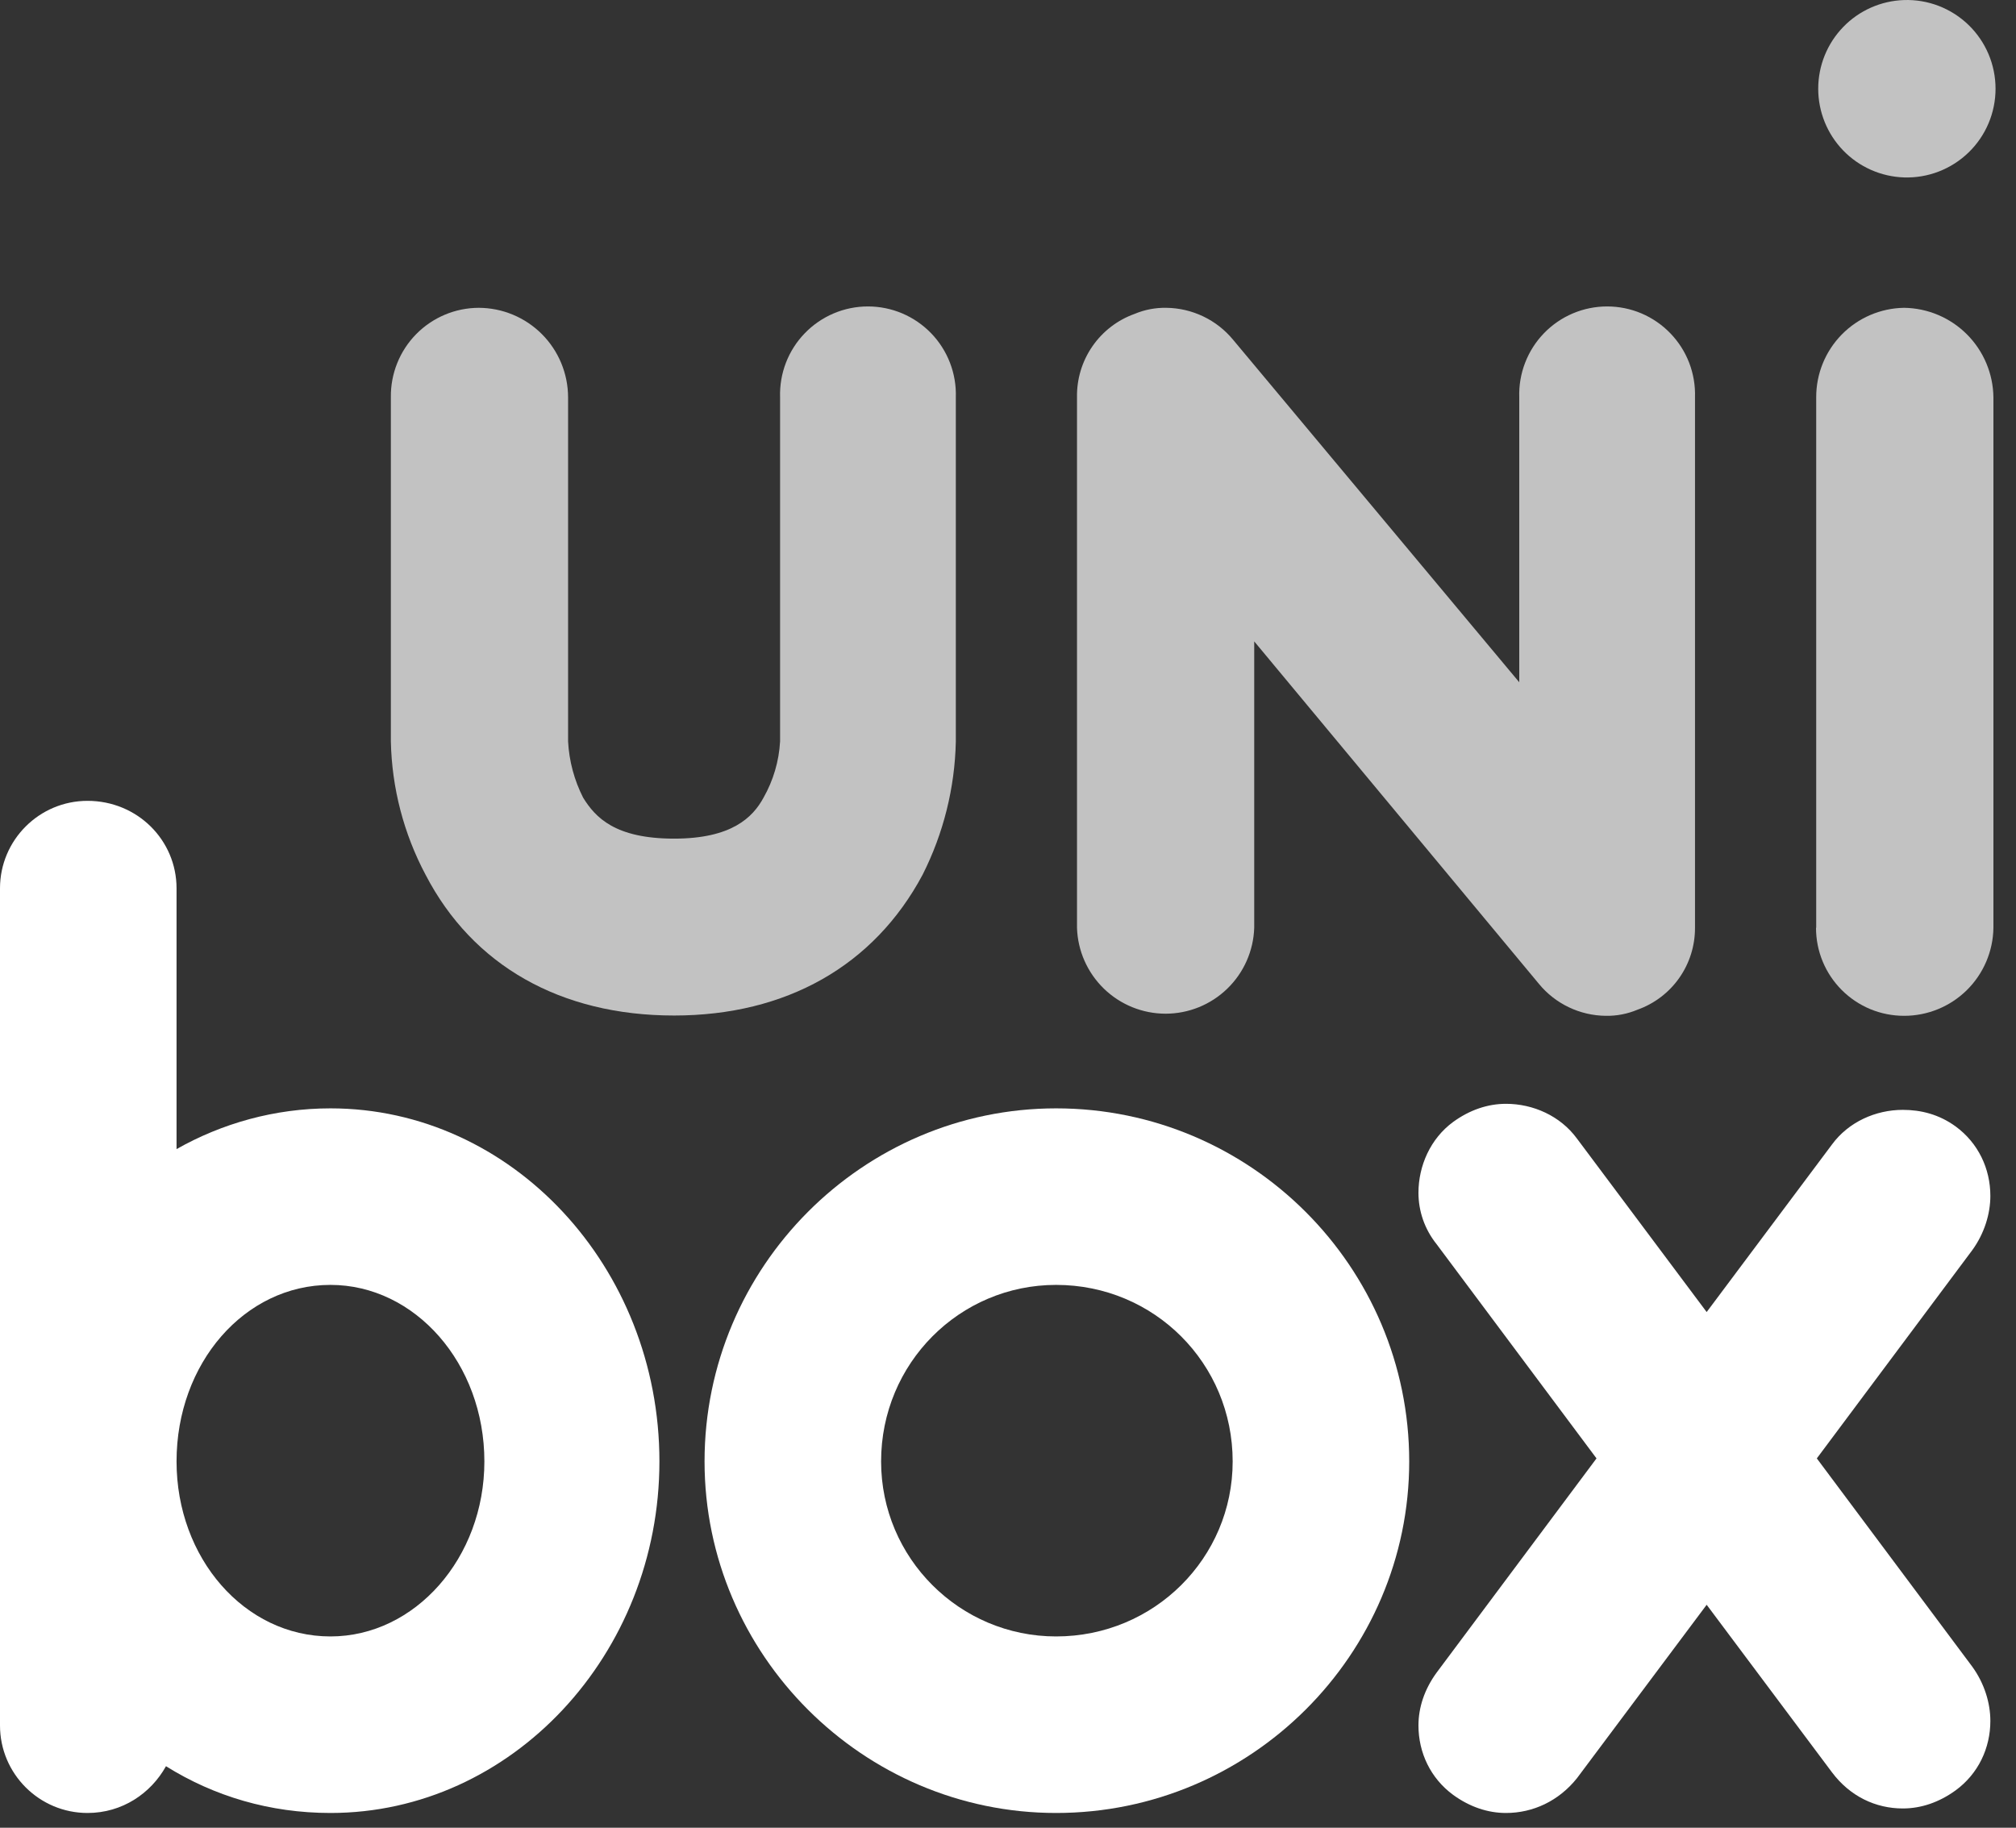 <svg width="75" height="68" viewBox="0 0 75 68" fill="none" xmlns="http://www.w3.org/2000/svg">
<rect x="0" y="0" width="75" height="68" fill="#333333" stroke="none"/>
<g opacity="0.7">
<path d="M35.559 14.781V27.585C35.523 29.311 35.1 31.007 34.321 32.548C32.515 35.929 29.248 37.782 25.078 37.782C20.852 37.782 17.584 35.919 15.834 32.548C15.02 31.018 14.577 29.318 14.541 27.585V14.781C14.535 14.347 14.615 13.916 14.776 13.514C14.937 13.111 15.177 12.744 15.48 12.435C15.784 12.125 16.146 11.879 16.546 11.71C16.945 11.541 17.374 11.454 17.808 11.452C18.689 11.454 19.534 11.805 20.158 12.429C20.781 13.053 21.132 13.899 21.134 14.781V27.585C21.173 28.315 21.364 29.028 21.695 29.679C22.149 30.412 22.881 31.201 25.078 31.201C27.218 31.201 28.006 30.412 28.404 29.679C28.768 29.038 28.98 28.322 29.021 27.585V14.781C29.007 14.342 29.081 13.905 29.238 13.496C29.396 13.086 29.635 12.713 29.94 12.398C30.245 12.082 30.61 11.832 31.014 11.66C31.417 11.489 31.851 11.401 32.29 11.401C32.728 11.401 33.162 11.489 33.566 11.66C33.97 11.832 34.335 12.082 34.64 12.398C34.945 12.713 35.183 13.086 35.341 13.496C35.499 13.905 35.573 14.342 35.559 14.781Z" fill="white"/>
<path d="M63.058 14.781V34.52C63.06 35.187 62.856 35.838 62.472 36.384C62.089 36.93 61.545 37.343 60.917 37.566C60.543 37.723 60.141 37.801 59.735 37.793C59.26 37.788 58.792 37.679 58.363 37.474C57.934 37.269 57.555 36.973 57.253 36.606L46.66 23.862V34.52C46.632 35.376 46.273 36.188 45.657 36.784C45.042 37.38 44.219 37.714 43.363 37.714C42.507 37.714 41.684 37.38 41.069 36.784C40.454 36.188 40.094 35.376 40.067 34.52V14.781C40.055 14.105 40.255 13.442 40.639 12.886C41.023 12.329 41.572 11.907 42.208 11.679C42.583 11.521 42.986 11.444 43.393 11.452C43.867 11.458 44.335 11.567 44.763 11.772C45.191 11.976 45.57 12.272 45.872 12.638L56.52 25.383V14.781C56.506 14.342 56.58 13.905 56.738 13.496C56.896 13.086 57.134 12.713 57.439 12.398C57.744 12.082 58.109 11.832 58.513 11.66C58.917 11.489 59.351 11.401 59.789 11.401C60.228 11.401 60.662 11.489 61.066 11.66C61.469 11.832 61.834 12.082 62.139 12.398C62.444 12.713 62.683 13.086 62.841 13.496C62.998 13.905 63.072 14.342 63.058 14.781Z" fill="white"/>
<path d="M70.834 6.601C69.978 6.573 69.166 6.213 68.571 5.598C67.975 4.982 67.642 4.158 67.642 3.301C67.642 2.444 67.975 1.621 68.571 1.005C69.166 0.389 69.978 0.03 70.834 0.002C71.276 -0.013 71.716 0.062 72.128 0.221C72.541 0.381 72.917 0.621 73.235 0.929C73.553 1.237 73.805 1.606 73.978 2.013C74.15 2.421 74.239 2.859 74.239 3.301C74.239 3.744 74.15 4.182 73.978 4.589C73.805 4.997 73.553 5.366 73.235 5.673C72.917 5.981 72.541 6.222 72.128 6.381C71.716 6.541 71.276 6.615 70.834 6.601ZM67.567 34.519V14.781C67.565 13.908 67.906 13.069 68.518 12.446C69.129 11.823 69.961 11.466 70.834 11.452C71.712 11.463 72.552 11.817 73.174 12.439C73.795 13.061 74.149 13.902 74.16 14.781V34.519C74.147 35.393 73.791 36.227 73.168 36.84C72.546 37.452 71.707 37.795 70.834 37.793C70.404 37.793 69.978 37.709 69.581 37.545C69.184 37.38 68.823 37.139 68.519 36.835C68.215 36.531 67.973 36.17 67.809 35.773C67.644 35.376 67.56 34.95 67.56 34.519H67.567Z" fill="white"/>
</g>
<path d="M12.294 41.236C19.03 41.236 24.532 47.13 24.532 54.372C24.532 61.557 19.03 67.451 12.294 67.451C10.048 67.451 7.971 66.834 6.175 65.711C5.614 66.722 4.547 67.451 3.256 67.451C1.46 67.451 0 65.992 0 64.195V33.051C0 31.254 1.46 29.795 3.256 29.795C5.108 29.795 6.568 31.254 6.568 33.051V42.752C8.252 41.797 10.217 41.236 12.294 41.236ZM12.294 60.883C15.438 60.883 18.02 57.964 18.02 54.372C18.02 50.723 15.438 47.804 12.294 47.804C9.094 47.804 6.568 50.723 6.568 54.372C6.568 57.964 9.094 60.883 12.294 60.883Z" fill="white"/>
<path d="M39.29 41.236C46.532 41.236 52.426 47.13 52.426 54.372C52.426 61.557 46.532 67.451 39.29 67.451C32.105 67.451 26.211 61.557 26.211 54.372C26.211 47.13 32.105 41.236 39.29 41.236ZM39.29 60.883C42.939 60.883 45.858 57.964 45.858 54.372C45.858 50.723 42.939 47.804 39.29 47.804C35.698 47.804 32.779 50.723 32.779 54.372C32.779 57.964 35.698 60.883 39.29 60.883Z" fill="white"/>
<path d="M67.59 54.259L73.372 62.006C73.821 62.624 74.046 63.353 74.046 64.027C74.046 65.037 73.597 65.992 72.755 66.609C72.137 67.058 71.464 67.283 70.79 67.283C69.779 67.283 68.825 66.834 68.152 65.936L63.492 59.705L58.665 66.16C57.991 67.002 57.037 67.451 56.026 67.451C55.352 67.451 54.679 67.227 54.061 66.778C53.219 66.16 52.77 65.206 52.77 64.195C52.77 63.522 52.995 62.848 53.444 62.231L59.394 54.259L53.444 46.288C52.995 45.727 52.77 45.053 52.77 44.379C52.77 43.369 53.219 42.358 54.061 41.741C54.679 41.292 55.352 41.067 56.026 41.067C57.037 41.067 58.047 41.516 58.665 42.358L63.492 48.814L68.152 42.583C68.769 41.741 69.779 41.292 70.79 41.292C71.464 41.292 72.137 41.46 72.755 41.909C73.597 42.527 74.046 43.481 74.046 44.492C74.046 45.165 73.821 45.895 73.372 46.513L67.59 54.259Z" fill="white"/>
</svg>

